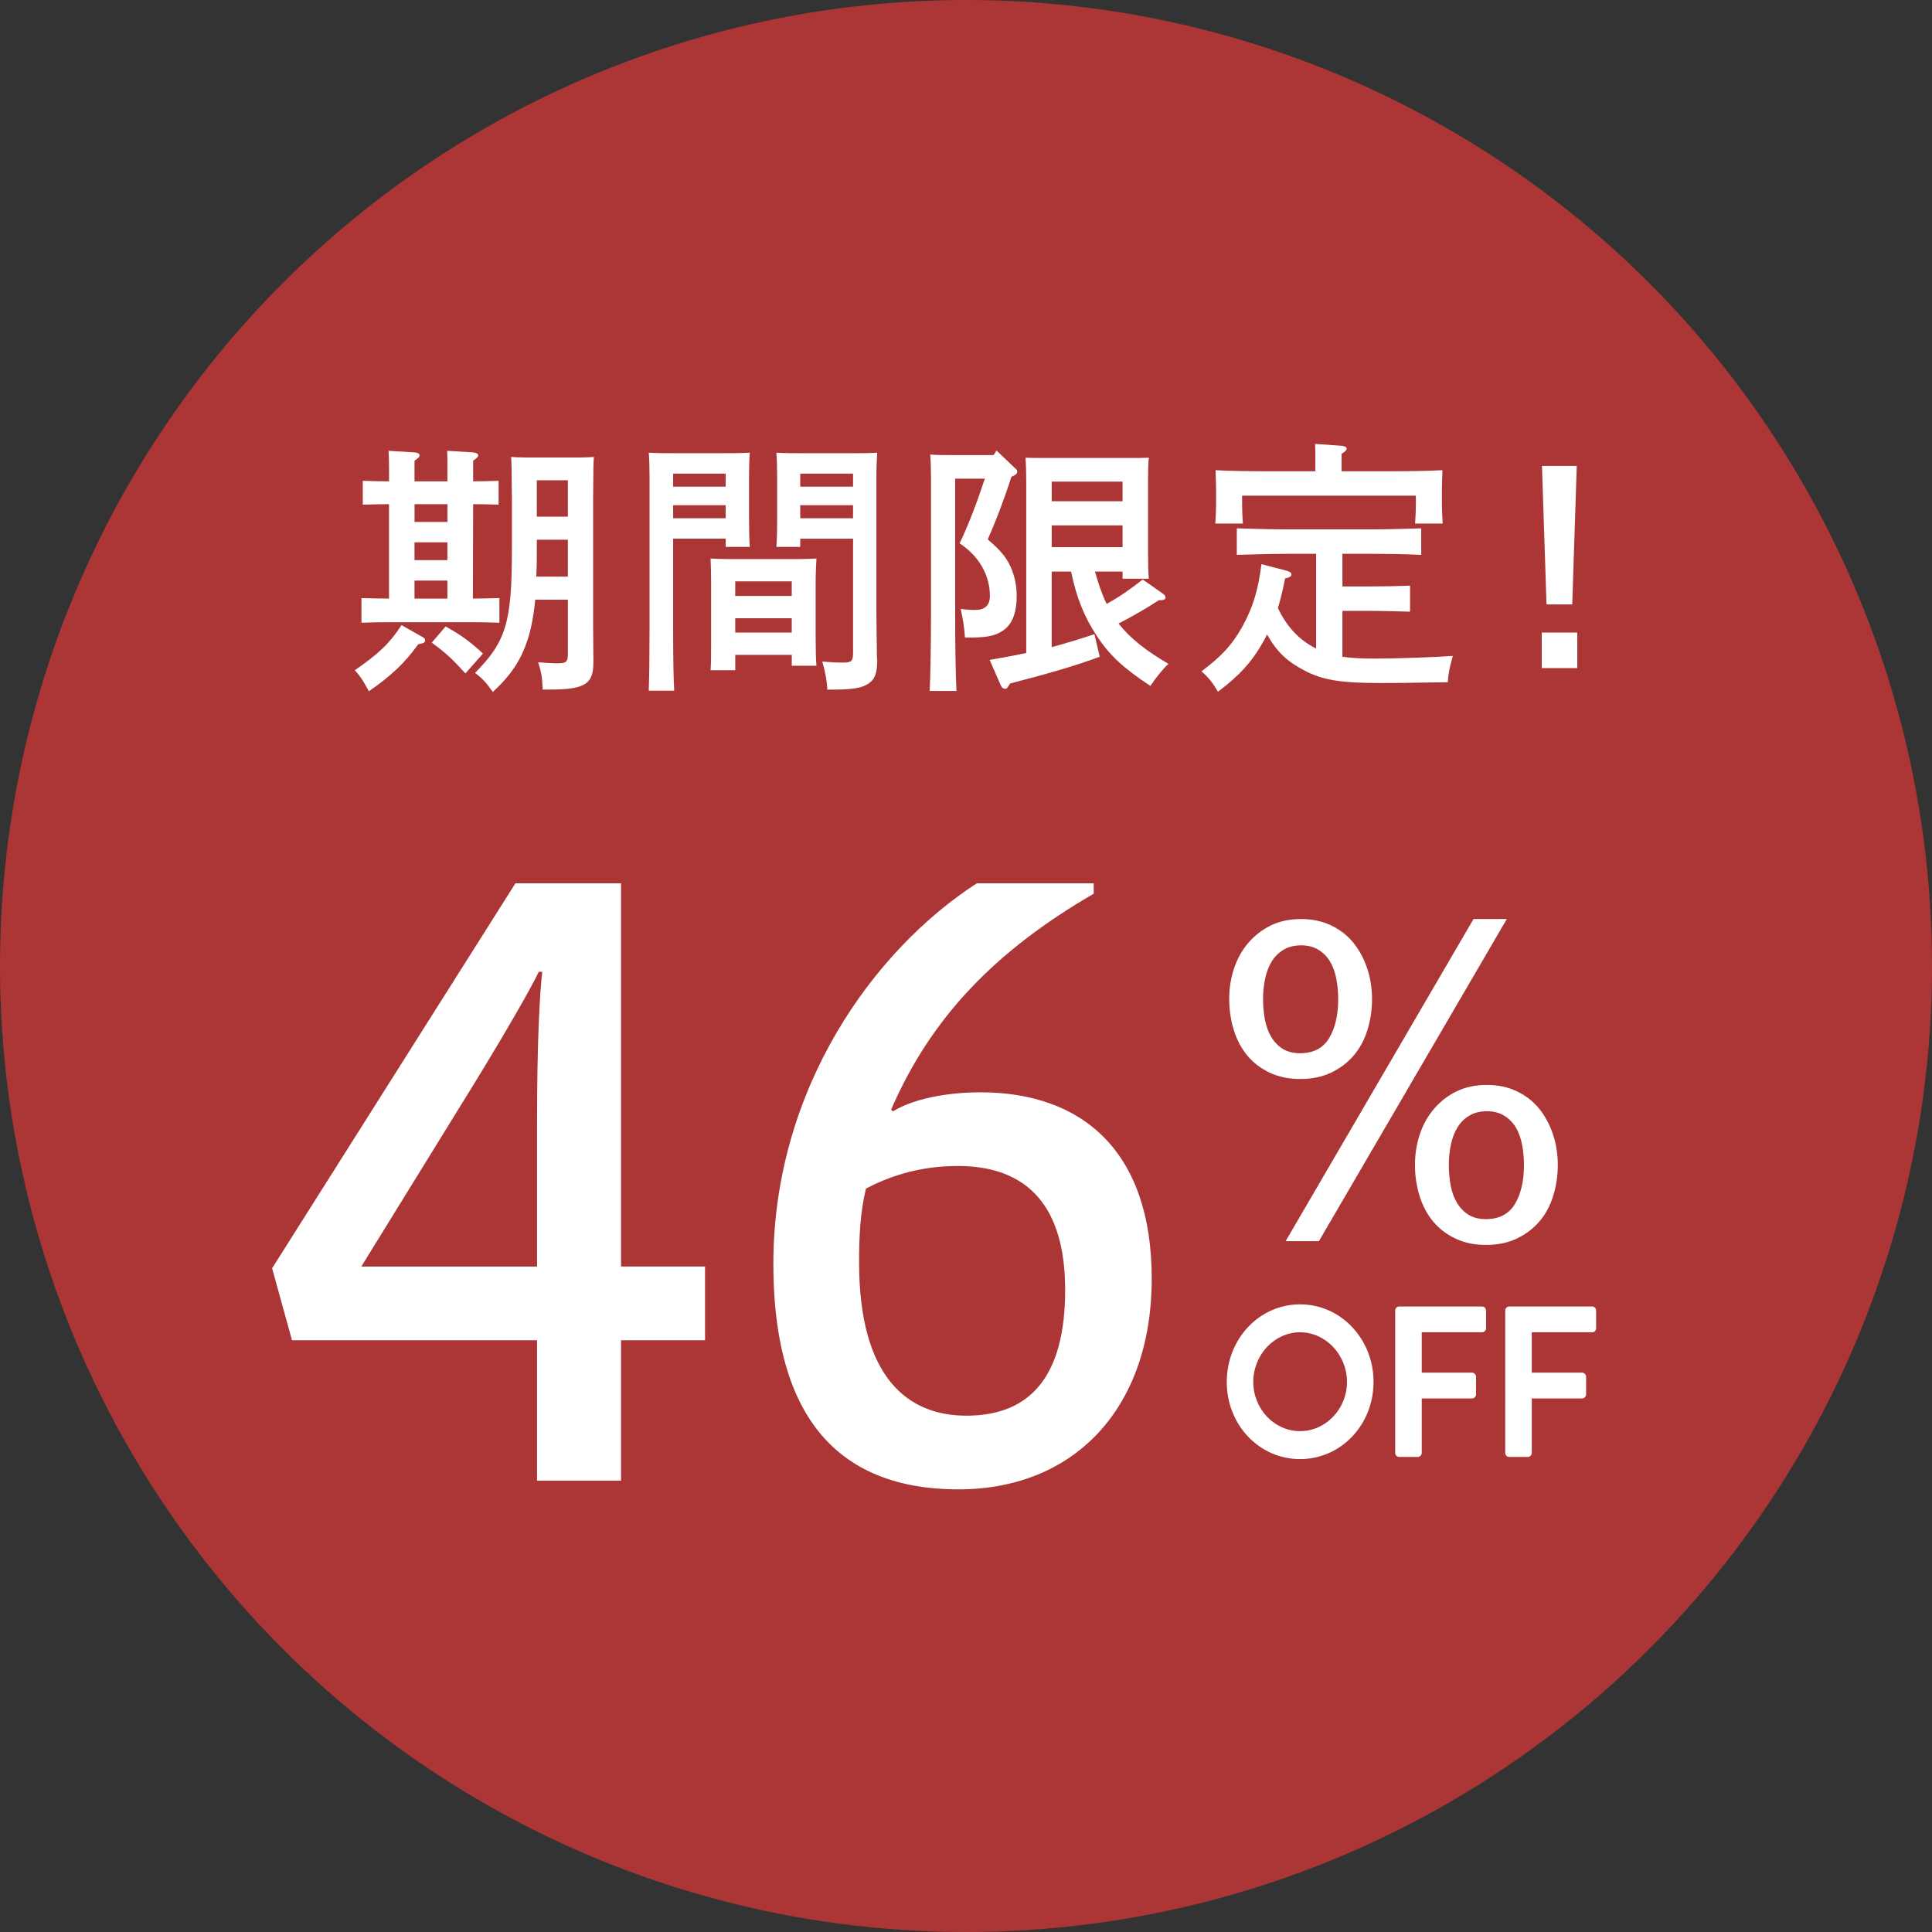 <?xml version="1.0" encoding="utf-8"?>
<!-- Generator: Adobe Illustrator 27.7.0, SVG Export Plug-In . SVG Version: 6.00 Build 0)  -->
<svg version="1.1" id="レイヤー_1" xmlns="http://www.w3.org/2000/svg" xmlns:xlink="http://www.w3.org/1999/xlink" x="0px"
	 y="0px" width="100px" height="100px" viewBox="0 0 100 100" style="enable-background:new 0 0 100 100;" xml:space="preserve">
<rect x="0" y="0" width="100" height="100" fill="#333333" stroke="none"/>
<style type="text/css">
	.st0{fill:#AB3635;}
	.st1{fill:#FFFFFF;}
</style>
<g>
	<circle class="st0" cx="50" cy="50" r="50"/>
	<g>
		<g>
			<path class="st1" d="M67.348,47.569c0.574,0,1.093,0.111,1.556,0.333c0.463,0.222,0.848,0.524,1.153,0.903
				c0.306,0.38,0.542,0.82,0.709,1.32c0.167,0.5,0.25,1.028,0.25,1.584s-0.079,1.089-0.236,1.598c-0.158,0.51-0.394,0.95-0.709,1.32
				c-0.315,0.371-0.704,0.667-1.167,0.889c-0.463,0.222-1,0.333-1.612,0.333c-0.593,0-1.121-0.111-1.584-0.333
				c-0.463-0.222-0.848-0.518-1.153-0.889c-0.306-0.37-0.538-0.81-0.695-1.32c-0.158-0.509-0.236-1.042-0.236-1.598
				s0.083-1.084,0.25-1.584c0.167-0.5,0.412-0.94,0.736-1.32c0.324-0.379,0.713-0.681,1.167-0.903
				C66.232,47.68,66.755,47.569,67.348,47.569z M67.348,48.931c-0.352,0-0.653,0.074-0.903,0.222
				c-0.25,0.149-0.454,0.347-0.611,0.597c-0.158,0.25-0.273,0.547-0.347,0.889c-0.074,0.343-0.111,0.7-0.111,1.07
				c0,0.371,0.032,0.727,0.097,1.07c0.065,0.343,0.176,0.644,0.333,0.903c0.157,0.26,0.357,0.463,0.597,0.611
				c0.241,0.148,0.537,0.222,0.889,0.222c0.685,0,1.186-0.259,1.501-0.778c0.315-0.518,0.472-1.195,0.472-2.029
				c0-0.352-0.033-0.699-0.097-1.042c-0.065-0.343-0.172-0.639-0.32-0.889c-0.149-0.25-0.347-0.454-0.597-0.611
				C68.001,49.01,67.7,48.931,67.348,48.931z M77.992,47.569l-9.726,16.674h-1.723l9.726-16.674H77.992z M76.963,56.156
				c0.574,0,1.093,0.111,1.556,0.333c0.463,0.222,0.848,0.524,1.153,0.903c0.306,0.38,0.542,0.82,0.709,1.32
				c0.167,0.5,0.25,1.028,0.25,1.584s-0.079,1.089-0.236,1.598c-0.158,0.51-0.394,0.95-0.709,1.32
				c-0.315,0.371-0.704,0.667-1.167,0.889c-0.463,0.222-1,0.334-1.612,0.334c-0.593,0-1.121-0.111-1.584-0.334
				c-0.463-0.222-0.848-0.518-1.153-0.889c-0.306-0.37-0.538-0.81-0.695-1.32c-0.158-0.509-0.236-1.042-0.236-1.598
				s0.083-1.084,0.25-1.584c0.167-0.5,0.412-0.94,0.736-1.32c0.324-0.379,0.713-0.681,1.167-0.903
				C75.847,56.267,76.37,56.156,76.963,56.156z M76.963,57.518c-0.352,0-0.653,0.074-0.903,0.222
				c-0.25,0.148-0.454,0.347-0.611,0.597c-0.158,0.25-0.273,0.547-0.347,0.889c-0.074,0.343-0.111,0.7-0.111,1.07
				c0,0.371,0.032,0.727,0.097,1.07c0.065,0.343,0.176,0.644,0.333,0.903c0.157,0.26,0.357,0.463,0.597,0.611
				c0.241,0.149,0.537,0.222,0.889,0.222c0.685,0,1.186-0.259,1.501-0.778c0.315-0.518,0.472-1.195,0.472-2.029
				c0-0.352-0.033-0.699-0.097-1.042c-0.065-0.343-0.172-0.639-0.32-0.889c-0.149-0.25-0.347-0.454-0.597-0.611
				C77.616,57.597,77.315,57.518,76.963,57.518z"/>
		</g>
		<g>
			<path class="st1" d="M67.29,67.513c2.113,0,3.804,1.791,3.804,4.016c0,2.225-1.691,3.994-3.804,3.994
				c-2.113,0-3.793-1.769-3.793-3.994C63.497,69.304,65.177,67.513,67.29,67.513z M67.29,74.076c1.331,0,2.43-1.146,2.43-2.547
				s-1.099-2.57-2.43-2.57c-1.331,0-2.42,1.168-2.42,2.57S65.959,74.076,67.29,74.076z"/>
			<path class="st1" d="M72.215,67.835c0-0.111,0.085-0.211,0.201-0.211h4.301c0.116,0,0.201,0.1,0.201,0.211v0.912
				c0,0.111-0.085,0.211-0.201,0.211h-3.128v2.091h2.61c0.106,0,0.201,0.1,0.201,0.211v0.912c0,0.111-0.095,0.211-0.201,0.211h-2.61
				V75.2c0,0.111-0.095,0.211-0.201,0.211h-0.972c-0.116,0-0.201-0.1-0.201-0.211V67.835z"/>
			<path class="st1" d="M77.911,67.835c0-0.111,0.085-0.211,0.201-0.211h4.301c0.116,0,0.201,0.1,0.201,0.211v0.912
				c0,0.111-0.084,0.211-0.201,0.211h-3.128v2.091h2.61c0.106,0,0.201,0.1,0.201,0.211v0.912c0,0.111-0.095,0.211-0.201,0.211h-2.61
				V75.2c0,0.111-0.095,0.211-0.201,0.211h-0.972c-0.116,0-0.201-0.1-0.201-0.211V67.835z"/>
		</g>
		<g>
			<g>
				<g>
					<path class="st1" d="M21.826,32.947c0.137,0.069,0.179,0.124,0.179,0.193c0,0.109-0.055,0.151-0.357,0.206
						c-0.687,0.961-1.414,1.647-2.554,2.431c-0.357-0.646-0.439-0.756-0.728-1.086c1.249-0.865,1.799-1.386,2.417-2.334
						L21.826,32.947z M20.137,26.095c-0.398,0-0.975,0.014-1.359,0.028v-1.237c0.384,0.014,0.961,0.028,1.359,0.028v-0.701
						c0-0.384-0.013-0.687-0.027-0.879l1.359,0.083c0.165,0.014,0.247,0.069,0.247,0.151c0,0.083-0.068,0.151-0.261,0.275v1.071
						h1.703v-0.701c0-0.384,0-0.687-0.014-0.879l1.346,0.083c0.165,0.014,0.261,0.069,0.261,0.151c0,0.083-0.082,0.151-0.261,0.275
						v1.071c0.398,0,0.947-0.014,1.318-0.028v1.237c-0.371-0.014-0.92-0.028-1.318-0.028l-0.014,4.888h0.041
						c0.37,0,0.947-0.014,1.332-0.027v1.277c-0.384-0.014-0.961-0.028-1.359-0.028h-4.422c-0.398,0-0.975,0.014-1.359,0.028v-1.277
						c0.384,0.013,0.961,0.027,1.359,0.027h0.068V26.095z M23.159,27.015v-0.919h-1.703v0.919H23.159z M21.455,28.073v0.919h1.703
						v-0.919H21.455z M21.455,30.051v0.933h1.703v-0.933H21.455z M23.063,32.426c0.797,0.439,1.263,0.782,1.936,1.4l-0.907,1.031
						c-0.7-0.77-1.03-1.071-1.744-1.593L23.063,32.426z M27.704,31.039c-0.083,0.838-0.206,1.469-0.385,2.047
						c-0.357,1.085-0.851,1.84-1.812,2.732c-0.33-0.48-0.536-0.7-0.92-0.988c1.62-1.635,1.909-2.637,1.909-6.413v-2.582
						c-0.014-1.758-0.014-1.758-0.041-2.183c0.261,0.014,0.494,0.028,0.81,0.028h2.651c0.329,0,0.563-0.014,0.824-0.028
						c-0.028,0.426-0.028,0.426-0.041,2.183v5.836c0,0.508,0,1.154,0.014,2.458v0.151c0,0.756-0.192,1.085-0.755,1.264
						c-0.357,0.109-0.783,0.151-1.868,0.151c-0.028-0.659-0.068-0.879-0.234-1.415c0.399,0.028,0.769,0.055,0.92,0.055
						c0.563,0,0.618-0.055,0.618-0.576v-2.72H27.704z M29.393,27.935h-1.607v0.439c0,0.495,0,0.976-0.028,1.47h1.634V27.935z
						 M29.393,24.859h-1.607v1.882h1.607V24.859z"/>
				</g>
				<g>
					<path class="st1" d="M34.842,32.535c0,1.456,0.014,2.527,0.055,3.214h-1.318c0.028-0.783,0.041-1.799,0.041-3.214v-7.883
						c0-0.439-0.014-0.974-0.041-1.222c0.412,0.028,0.81,0.028,1.387,0.028h2.32c0.632,0,1.072,0,1.525-0.028
						c-0.028,0.247-0.041,0.782-0.041,1.222v2.225c0,0.645,0.014,1.112,0.041,1.429h-1.25v-0.426h-2.719V32.535z M37.561,24.516
						h-2.719v0.673h2.719V24.516z M37.561,26.15h-2.719v0.673h2.719V26.15z M38.056,34.691h-1.277
						c0.028-0.329,0.028-0.782,0.028-1.469v-3.09c0-0.439-0.014-0.974-0.028-1.222c0.302,0.014,0.591,0.028,0.989,0.028h3.502
						c0.399,0,0.687-0.014,0.989-0.028c-0.014,0.247-0.041,0.782-0.041,1.222v2.898c0,0.645,0.014,1.112,0.041,1.429h-1.277v-0.564
						h-2.925V34.691z M40.981,30.091h-2.925v0.756h2.925V30.091z M40.981,32h-2.925v0.741h2.925V32z M41.42,28.307h-1.236
						c0.028-0.316,0.041-0.783,0.041-1.429v-2.225c0-0.439-0.014-0.974-0.041-1.222c0.439,0.028,0.879,0.028,1.51,0.028h2.335
						c0.577,0,0.961,0,1.374-0.028c-0.014,0.247-0.041,0.782-0.041,1.222v6.95c0,0.521,0.014,1.318,0.028,2.417
						c0,0.027,0.014,0.054,0.014,0.151c0,0.687-0.124,1.002-0.467,1.222c-0.385,0.234-0.81,0.303-2.06,0.303h-0.055
						c-0.028-0.481-0.082-0.824-0.261-1.455c0.453,0.04,0.673,0.054,1.044,0.054c0.481,0,0.549-0.068,0.549-0.535v-5.877H41.42
						V28.307z M44.153,24.516H41.42v0.673h2.733V24.516z M44.153,26.15H41.42v0.673h2.733V26.15z"/>
				</g>
				<g>
					<path class="st1" d="M49.438,24.777v6.976c0,1.758,0.028,3.145,0.068,4.01H48.12c0.041-0.907,0.068-2.294,0.068-4.01v-7.004
						c0-0.426-0.014-0.962-0.041-1.223c0.302,0.028,0.59,0.028,0.989,0.028h2.293l0.151-0.234l0.907,0.865
						c0.151,0.138,0.165,0.152,0.165,0.22c0,0.11-0.069,0.178-0.303,0.275c-0.357,1.126-0.783,2.239-1.222,3.241
						c0.756,0.645,1.044,1.031,1.277,1.648c0.137,0.384,0.22,0.824,0.22,1.263c0,0.824-0.192,1.374-0.591,1.716
						c-0.33,0.275-0.728,0.412-1.359,0.439c-0.151,0.014-0.316,0.014-0.728,0.014c-0.041-0.576-0.096-0.907-0.22-1.483
						c0.179,0.028,0.508,0.055,0.728,0.055c0.522,0,0.783-0.234,0.783-0.728c0-1.085-0.577-2.074-1.566-2.72
						c0.48-1.03,0.865-2.018,1.305-3.35H49.438z M56.675,29.583c0.165,0.576,0.343,1.14,0.604,1.675
						c0.659-0.357,1.277-0.796,1.868-1.263l1.057,0.741c0.068,0.041,0.124,0.124,0.124,0.193c0,0.082-0.082,0.137-0.234,0.137h-0.11
						c-0.673,0.439-1.374,0.838-2.087,1.209c0.604,0.769,1.414,1.4,2.582,2.087c-0.288,0.261-0.604,0.659-0.934,1.14
						c-1.401-0.92-2.129-1.593-2.788-2.609c-0.645-0.976-1.043-1.978-1.318-3.31h-1.003v3.914c0.742-0.206,1.483-0.426,2.211-0.673
						l0.275,1.168c-1.305,0.481-2.486,0.824-4.642,1.386c-0.137,0.234-0.178,0.275-0.247,0.275c-0.096,0-0.178-0.055-0.22-0.151
						l-0.59-1.346c0.632-0.11,1.263-0.22,1.895-0.357V24.9c0-0.439-0.014-0.962-0.041-1.208c0.302,0.013,0.59,0.013,0.989,0.013
						h4.408c0.398,0,0.686,0,0.989-0.013c-0.028,0.246-0.041,0.769-0.041,1.208v3.626c0,0.645,0.014,1.112,0.041,1.428h-1.36v-0.37
						H56.675z M58.104,24.928h-3.667v1.016h3.667V24.928z M58.104,27.194h-3.667v1.126h3.667V27.194z"/>
				</g>
				<g>
					<path class="st1" d="M69.483,33.992c0.453,0.068,0.989,0.096,1.662,0.096c1.03,0,3.131-0.068,4.051-0.137
						c-0.192,0.714-0.22,0.879-0.261,1.36c-2.17,0.041-2.815,0.041-3.543,0.041c-1.991,0-2.939-0.152-3.873-0.646
						c-0.879-0.453-1.428-0.961-1.937-1.867c-0.055,0.109-0.109,0.234-0.178,0.343c-0.59,1.058-1.236,1.772-2.362,2.623
						c-0.275-0.466-0.453-0.7-0.852-1.057c1.072-0.81,1.566-1.36,2.087-2.265c0.563-1.017,0.838-1.882,1.016-3.282l1.264,0.329
						c0.206,0.055,0.288,0.11,0.288,0.206c0,0.097-0.096,0.151-0.33,0.206c-0.11,0.577-0.234,1.071-0.371,1.538
						c0.439,0.907,1.058,1.635,1.978,2.088v-4.903H66.75c-0.755,0-1.991,0.028-2.733,0.055v-1.374c0.7,0.028,1.95,0.055,2.733,0.055
						h4.079c0.865,0,2.032-0.028,2.733-0.055v1.374c-0.728-0.041-1.895-0.055-2.733-0.055h-1.346v1.689h1.318
						c0.659,0,1.593-0.014,2.183-0.041v1.346c-0.591-0.014-1.524-0.041-2.183-0.041h-1.318V33.992z M68.082,23.857
						c0-0.37,0-0.673-0.014-0.879l1.373,0.096c0.165,0.014,0.261,0.069,0.261,0.138c0,0.082-0.068,0.165-0.261,0.275v0.905h2.5
						c0.934,0,2.018-0.014,2.719-0.054c-0.014,0.494-0.028,0.755-0.028,1.043v0.687c0,0.301,0.014,0.632,0.041,1.03h-1.428
						c0.027-0.357,0.041-0.756,0.041-1.03v-0.412h-8.995v0.412c0,0.274,0.014,0.673,0.041,1.03h-1.428
						c0.028-0.398,0.041-0.728,0.041-1.03v-0.687c0-0.289-0.013-0.55-0.027-1.043c0.7,0.04,1.785,0.054,2.719,0.054h2.445V23.857z"
						/>
				</g>
				<g>
					<path class="st1" d="M81.64,32.741v1.841H79.8v-1.841H81.64z M81.613,24.118l-0.234,7.168h-1.332l-0.234-7.168H81.613z"/>
				</g>
			</g>
		</g>
		<g>
			<g>
				<g>
					<path class="st1" d="M15.114,69.371l-1.03-3.725l12.593-19.925h5.468v19.835h4.347v3.814h-4.347v7.271h-4.348v-7.271H15.114z
						 M27.887,50.299c-0.403,0.853-1.748,3.187-3.316,5.744l-5.871,9.514h9.098v-7.539c0-4.084,0.135-6.597,0.27-7.719H27.887z"/>
				</g>
				<g>
					<path class="st1" d="M46.214,57.524c1.255-0.763,3.182-0.987,4.526-0.987c5.288,0,8.873,3.052,8.873,9.648
						c0,6.731-4.033,10.904-9.994,10.904c-6.946,0-9.59-4.622-9.59-11.668c0-9.109,5.243-16.29,10.531-19.7h6.05v0.538
						c-5.108,2.962-8.425,6.418-10.486,11.175L46.214,57.524z M44.824,61.519c-0.313,1.256-0.358,2.603-0.358,3.814
						c0,5.968,2.51,7.942,5.557,7.942c3.361,0,5.109-2.109,5.109-6.507c0-4.308-1.927-6.417-5.558-6.417
						C47.424,60.352,45.854,60.979,44.824,61.519z"/>
				</g>
			</g>
		</g>
	</g>
</g>
</svg>
